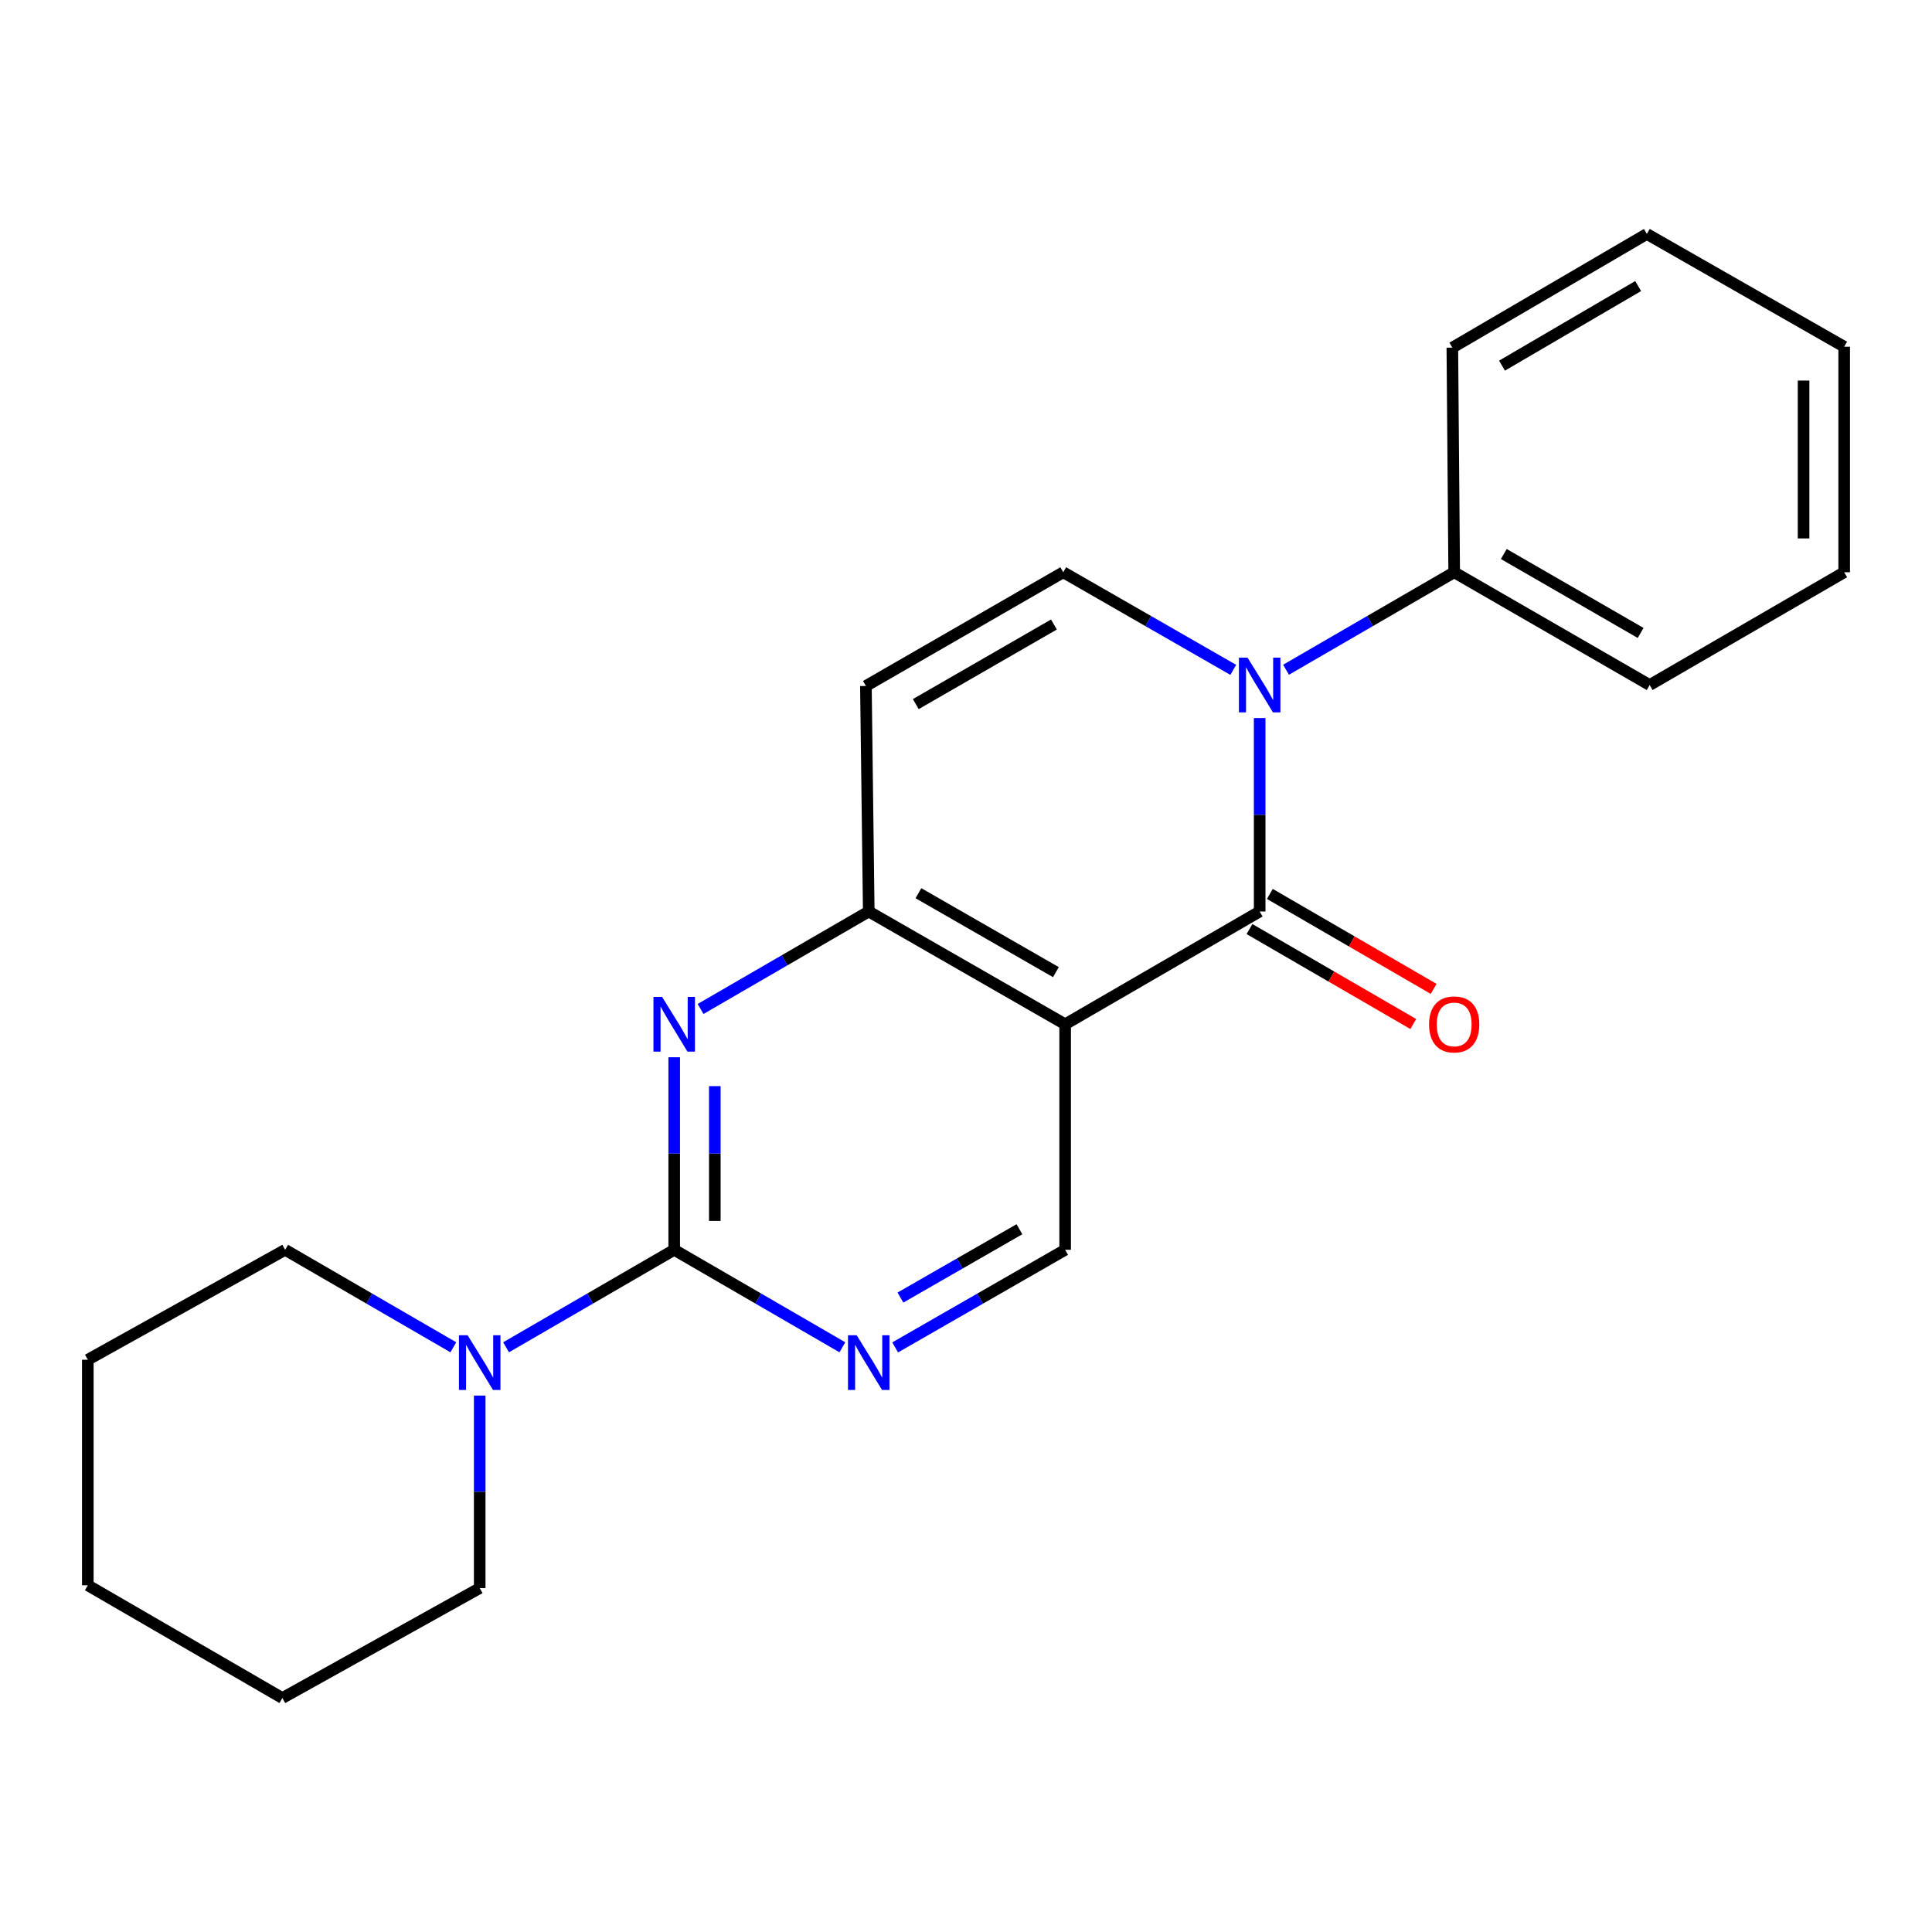 <?xml version='1.0' encoding='iso-8859-1'?>
<svg version='1.1' baseProfile='full'
              xmlns='http://www.w3.org/2000/svg'
                      xmlns:rdkit='http://www.rdkit.org/xml'
                      xmlns:xlink='http://www.w3.org/1999/xlink'
                  xml:space='preserve'
width='1000px' height='1000px' viewBox='0 0 1000 1000'>
<!-- END OF HEADER -->
<rect style='opacity:1.0;fill:#FFFFFF;stroke:none' width='1000' height='1000' x='0' y='0'> </rect>
<path class='bond-0' d='M 652.002,471.79 L 652.002,421.726' style='fill:none;fill-rule:evenodd;stroke:#000000;stroke-width:6px;stroke-linecap:butt;stroke-linejoin:miter;stroke-opacity:1' />
<path class='bond-0' d='M 652.002,421.726 L 652.002,371.663' style='fill:none;fill-rule:evenodd;stroke:#0000FF;stroke-width:6px;stroke-linecap:butt;stroke-linejoin:miter;stroke-opacity:1' />
<path class='bond-1' d='M 652.002,471.79 L 551.317,530.16' style='fill:none;fill-rule:evenodd;stroke:#000000;stroke-width:6px;stroke-linecap:butt;stroke-linejoin:miter;stroke-opacity:1' />
<path class='bond-10' d='M 646.731,480.882 L 689.119,505.455' style='fill:none;fill-rule:evenodd;stroke:#000000;stroke-width:6px;stroke-linecap:butt;stroke-linejoin:miter;stroke-opacity:1' />
<path class='bond-10' d='M 689.119,505.455 L 731.506,530.028' style='fill:none;fill-rule:evenodd;stroke:#FF0000;stroke-width:6px;stroke-linecap:butt;stroke-linejoin:miter;stroke-opacity:1' />
<path class='bond-10' d='M 657.272,462.699 L 699.66,487.272' style='fill:none;fill-rule:evenodd;stroke:#000000;stroke-width:6px;stroke-linecap:butt;stroke-linejoin:miter;stroke-opacity:1' />
<path class='bond-10' d='M 699.66,487.272 L 742.047,511.845' style='fill:none;fill-rule:evenodd;stroke:#FF0000;stroke-width:6px;stroke-linecap:butt;stroke-linejoin:miter;stroke-opacity:1' />
<path class='bond-5' d='M 638.331,346.723 L 594.334,321.463' style='fill:none;fill-rule:evenodd;stroke:#0000FF;stroke-width:6px;stroke-linecap:butt;stroke-linejoin:miter;stroke-opacity:1' />
<path class='bond-5' d='M 594.334,321.463 L 550.336,296.202' style='fill:none;fill-rule:evenodd;stroke:#000000;stroke-width:6px;stroke-linecap:butt;stroke-linejoin:miter;stroke-opacity:1' />
<path class='bond-11' d='M 665.651,346.659 L 709.169,321.431' style='fill:none;fill-rule:evenodd;stroke:#0000FF;stroke-width:6px;stroke-linecap:butt;stroke-linejoin:miter;stroke-opacity:1' />
<path class='bond-11' d='M 709.169,321.431 L 752.686,296.202' style='fill:none;fill-rule:evenodd;stroke:#000000;stroke-width:6px;stroke-linecap:butt;stroke-linejoin:miter;stroke-opacity:1' />
<path class='bond-4' d='M 551.317,530.16 L 449.664,471.79' style='fill:none;fill-rule:evenodd;stroke:#000000;stroke-width:6px;stroke-linecap:butt;stroke-linejoin:miter;stroke-opacity:1' />
<path class='bond-4' d='M 546.535,503.178 L 475.377,462.319' style='fill:none;fill-rule:evenodd;stroke:#000000;stroke-width:6px;stroke-linecap:butt;stroke-linejoin:miter;stroke-opacity:1' />
<path class='bond-9' d='M 551.317,530.16 L 551.317,646.899' style='fill:none;fill-rule:evenodd;stroke:#000000;stroke-width:6px;stroke-linecap:butt;stroke-linejoin:miter;stroke-opacity:1' />
<path class='bond-2' d='M 348.967,646.899 L 392.491,672.128' style='fill:none;fill-rule:evenodd;stroke:#000000;stroke-width:6px;stroke-linecap:butt;stroke-linejoin:miter;stroke-opacity:1' />
<path class='bond-2' d='M 392.491,672.128 L 436.014,697.357' style='fill:none;fill-rule:evenodd;stroke:#0000FF;stroke-width:6px;stroke-linecap:butt;stroke-linejoin:miter;stroke-opacity:1' />
<path class='bond-8' d='M 348.967,646.899 L 305.456,672.127' style='fill:none;fill-rule:evenodd;stroke:#000000;stroke-width:6px;stroke-linecap:butt;stroke-linejoin:miter;stroke-opacity:1' />
<path class='bond-8' d='M 305.456,672.127 L 261.944,697.355' style='fill:none;fill-rule:evenodd;stroke:#0000FF;stroke-width:6px;stroke-linecap:butt;stroke-linejoin:miter;stroke-opacity:1' />
<path class='bond-23' d='M 348.967,646.899 L 348.967,597.069' style='fill:none;fill-rule:evenodd;stroke:#000000;stroke-width:6px;stroke-linecap:butt;stroke-linejoin:miter;stroke-opacity:1' />
<path class='bond-23' d='M 348.967,597.069 L 348.967,547.238' style='fill:none;fill-rule:evenodd;stroke:#0000FF;stroke-width:6px;stroke-linecap:butt;stroke-linejoin:miter;stroke-opacity:1' />
<path class='bond-23' d='M 369.985,631.95 L 369.985,597.069' style='fill:none;fill-rule:evenodd;stroke:#000000;stroke-width:6px;stroke-linecap:butt;stroke-linejoin:miter;stroke-opacity:1' />
<path class='bond-23' d='M 369.985,597.069 L 369.985,562.187' style='fill:none;fill-rule:evenodd;stroke:#0000FF;stroke-width:6px;stroke-linecap:butt;stroke-linejoin:miter;stroke-opacity:1' />
<path class='bond-3' d='M 362.617,522.248 L 406.14,497.019' style='fill:none;fill-rule:evenodd;stroke:#0000FF;stroke-width:6px;stroke-linecap:butt;stroke-linejoin:miter;stroke-opacity:1' />
<path class='bond-3' d='M 406.14,497.019 L 449.664,471.79' style='fill:none;fill-rule:evenodd;stroke:#000000;stroke-width:6px;stroke-linecap:butt;stroke-linejoin:miter;stroke-opacity:1' />
<path class='bond-6' d='M 449.664,471.79 L 448.192,355.062' style='fill:none;fill-rule:evenodd;stroke:#000000;stroke-width:6px;stroke-linecap:butt;stroke-linejoin:miter;stroke-opacity:1' />
<path class='bond-22' d='M 550.336,296.202 L 448.192,355.062' style='fill:none;fill-rule:evenodd;stroke:#000000;stroke-width:6px;stroke-linecap:butt;stroke-linejoin:miter;stroke-opacity:1' />
<path class='bond-22' d='M 545.508,323.242 L 474.008,364.444' style='fill:none;fill-rule:evenodd;stroke:#000000;stroke-width:6px;stroke-linecap:butt;stroke-linejoin:miter;stroke-opacity:1' />
<path class='bond-7' d='M 463.334,697.419 L 507.326,672.159' style='fill:none;fill-rule:evenodd;stroke:#0000FF;stroke-width:6px;stroke-linecap:butt;stroke-linejoin:miter;stroke-opacity:1' />
<path class='bond-7' d='M 507.326,672.159 L 551.317,646.899' style='fill:none;fill-rule:evenodd;stroke:#000000;stroke-width:6px;stroke-linecap:butt;stroke-linejoin:miter;stroke-opacity:1' />
<path class='bond-7' d='M 466.066,671.615 L 496.86,653.933' style='fill:none;fill-rule:evenodd;stroke:#0000FF;stroke-width:6px;stroke-linecap:butt;stroke-linejoin:miter;stroke-opacity:1' />
<path class='bond-7' d='M 496.86,653.933 L 527.654,636.251' style='fill:none;fill-rule:evenodd;stroke:#000000;stroke-width:6px;stroke-linecap:butt;stroke-linejoin:miter;stroke-opacity:1' />
<path class='bond-12' d='M 234.645,697.357 L 191.122,672.128' style='fill:none;fill-rule:evenodd;stroke:#0000FF;stroke-width:6px;stroke-linecap:butt;stroke-linejoin:miter;stroke-opacity:1' />
<path class='bond-12' d='M 191.122,672.128 L 147.599,646.899' style='fill:none;fill-rule:evenodd;stroke:#000000;stroke-width:6px;stroke-linecap:butt;stroke-linejoin:miter;stroke-opacity:1' />
<path class='bond-13' d='M 248.295,722.347 L 248.295,772.172' style='fill:none;fill-rule:evenodd;stroke:#0000FF;stroke-width:6px;stroke-linecap:butt;stroke-linejoin:miter;stroke-opacity:1' />
<path class='bond-13' d='M 248.295,772.172 L 248.295,821.996' style='fill:none;fill-rule:evenodd;stroke:#000000;stroke-width:6px;stroke-linecap:butt;stroke-linejoin:miter;stroke-opacity:1' />
<path class='bond-14' d='M 752.686,296.202 L 853.861,354.572' style='fill:none;fill-rule:evenodd;stroke:#000000;stroke-width:6px;stroke-linecap:butt;stroke-linejoin:miter;stroke-opacity:1' />
<path class='bond-14' d='M 778.365,286.753 L 849.188,327.612' style='fill:none;fill-rule:evenodd;stroke:#000000;stroke-width:6px;stroke-linecap:butt;stroke-linejoin:miter;stroke-opacity:1' />
<path class='bond-15' d='M 752.686,296.202 L 751.729,179.942' style='fill:none;fill-rule:evenodd;stroke:#000000;stroke-width:6px;stroke-linecap:butt;stroke-linejoin:miter;stroke-opacity:1' />
<path class='bond-17' d='M 147.599,646.899 L 45.455,703.798' style='fill:none;fill-rule:evenodd;stroke:#000000;stroke-width:6px;stroke-linecap:butt;stroke-linejoin:miter;stroke-opacity:1' />
<path class='bond-16' d='M 248.295,821.996 L 146.151,878.907' style='fill:none;fill-rule:evenodd;stroke:#000000;stroke-width:6px;stroke-linecap:butt;stroke-linejoin:miter;stroke-opacity:1' />
<path class='bond-19' d='M 853.861,354.572 L 954.545,296.202' style='fill:none;fill-rule:evenodd;stroke:#000000;stroke-width:6px;stroke-linecap:butt;stroke-linejoin:miter;stroke-opacity:1' />
<path class='bond-18' d='M 751.729,179.942 L 852.401,121.093' style='fill:none;fill-rule:evenodd;stroke:#000000;stroke-width:6px;stroke-linecap:butt;stroke-linejoin:miter;stroke-opacity:1' />
<path class='bond-18' d='M 777.436,189.259 L 847.907,148.065' style='fill:none;fill-rule:evenodd;stroke:#000000;stroke-width:6px;stroke-linecap:butt;stroke-linejoin:miter;stroke-opacity:1' />
<path class='bond-20' d='M 146.151,878.907 L 45.455,820.537' style='fill:none;fill-rule:evenodd;stroke:#000000;stroke-width:6px;stroke-linecap:butt;stroke-linejoin:miter;stroke-opacity:1' />
<path class='bond-25' d='M 45.455,703.798 L 45.455,820.537' style='fill:none;fill-rule:evenodd;stroke:#000000;stroke-width:6px;stroke-linecap:butt;stroke-linejoin:miter;stroke-opacity:1' />
<path class='bond-21' d='M 852.401,121.093 L 954.545,179.463' style='fill:none;fill-rule:evenodd;stroke:#000000;stroke-width:6px;stroke-linecap:butt;stroke-linejoin:miter;stroke-opacity:1' />
<path class='bond-24' d='M 954.545,296.202 L 954.545,179.463' style='fill:none;fill-rule:evenodd;stroke:#000000;stroke-width:6px;stroke-linecap:butt;stroke-linejoin:miter;stroke-opacity:1' />
<path class='bond-24' d='M 933.528,278.692 L 933.528,196.974' style='fill:none;fill-rule:evenodd;stroke:#000000;stroke-width:6px;stroke-linecap:butt;stroke-linejoin:miter;stroke-opacity:1' />
<path  class='atom-1' d='M 645.742 340.412
L 655.022 355.412
Q 655.942 356.892, 657.422 359.572
Q 658.902 362.252, 658.982 362.412
L 658.982 340.412
L 662.742 340.412
L 662.742 368.732
L 658.862 368.732
L 648.902 352.332
Q 647.742 350.412, 646.502 348.212
Q 645.302 346.012, 644.942 345.332
L 644.942 368.732
L 641.262 368.732
L 641.262 340.412
L 645.742 340.412
' fill='#0000FF'/>
<path  class='atom-4' d='M 342.707 516
L 351.987 531
Q 352.907 532.48, 354.387 535.16
Q 355.867 537.84, 355.947 538
L 355.947 516
L 359.707 516
L 359.707 544.32
L 355.827 544.32
L 345.867 527.92
Q 344.707 526, 343.467 523.8
Q 342.267 521.6, 341.907 520.92
L 341.907 544.32
L 338.227 544.32
L 338.227 516
L 342.707 516
' fill='#0000FF'/>
<path  class='atom-8' d='M 443.404 691.109
L 452.684 706.109
Q 453.604 707.589, 455.084 710.269
Q 456.564 712.949, 456.644 713.109
L 456.644 691.109
L 460.404 691.109
L 460.404 719.429
L 456.524 719.429
L 446.564 703.029
Q 445.404 701.109, 444.164 698.909
Q 442.964 696.709, 442.604 696.029
L 442.604 719.429
L 438.924 719.429
L 438.924 691.109
L 443.404 691.109
' fill='#0000FF'/>
<path  class='atom-9' d='M 242.035 691.109
L 251.315 706.109
Q 252.235 707.589, 253.715 710.269
Q 255.195 712.949, 255.275 713.109
L 255.275 691.109
L 259.035 691.109
L 259.035 719.429
L 255.155 719.429
L 245.195 703.029
Q 244.035 701.109, 242.795 698.909
Q 241.595 696.709, 241.235 696.029
L 241.235 719.429
L 237.555 719.429
L 237.555 691.109
L 242.035 691.109
' fill='#0000FF'/>
<path  class='atom-11' d='M 739.686 530.24
Q 739.686 523.44, 743.046 519.64
Q 746.406 515.84, 752.686 515.84
Q 758.966 515.84, 762.326 519.64
Q 765.686 523.44, 765.686 530.24
Q 765.686 537.12, 762.286 541.04
Q 758.886 544.92, 752.686 544.92
Q 746.446 544.92, 743.046 541.04
Q 739.686 537.16, 739.686 530.24
M 752.686 541.72
Q 757.006 541.72, 759.326 538.84
Q 761.686 535.92, 761.686 530.24
Q 761.686 524.68, 759.326 521.88
Q 757.006 519.04, 752.686 519.04
Q 748.366 519.04, 746.006 521.84
Q 743.686 524.64, 743.686 530.24
Q 743.686 535.96, 746.006 538.84
Q 748.366 541.72, 752.686 541.72
' fill='#FF0000'/>
</svg>
